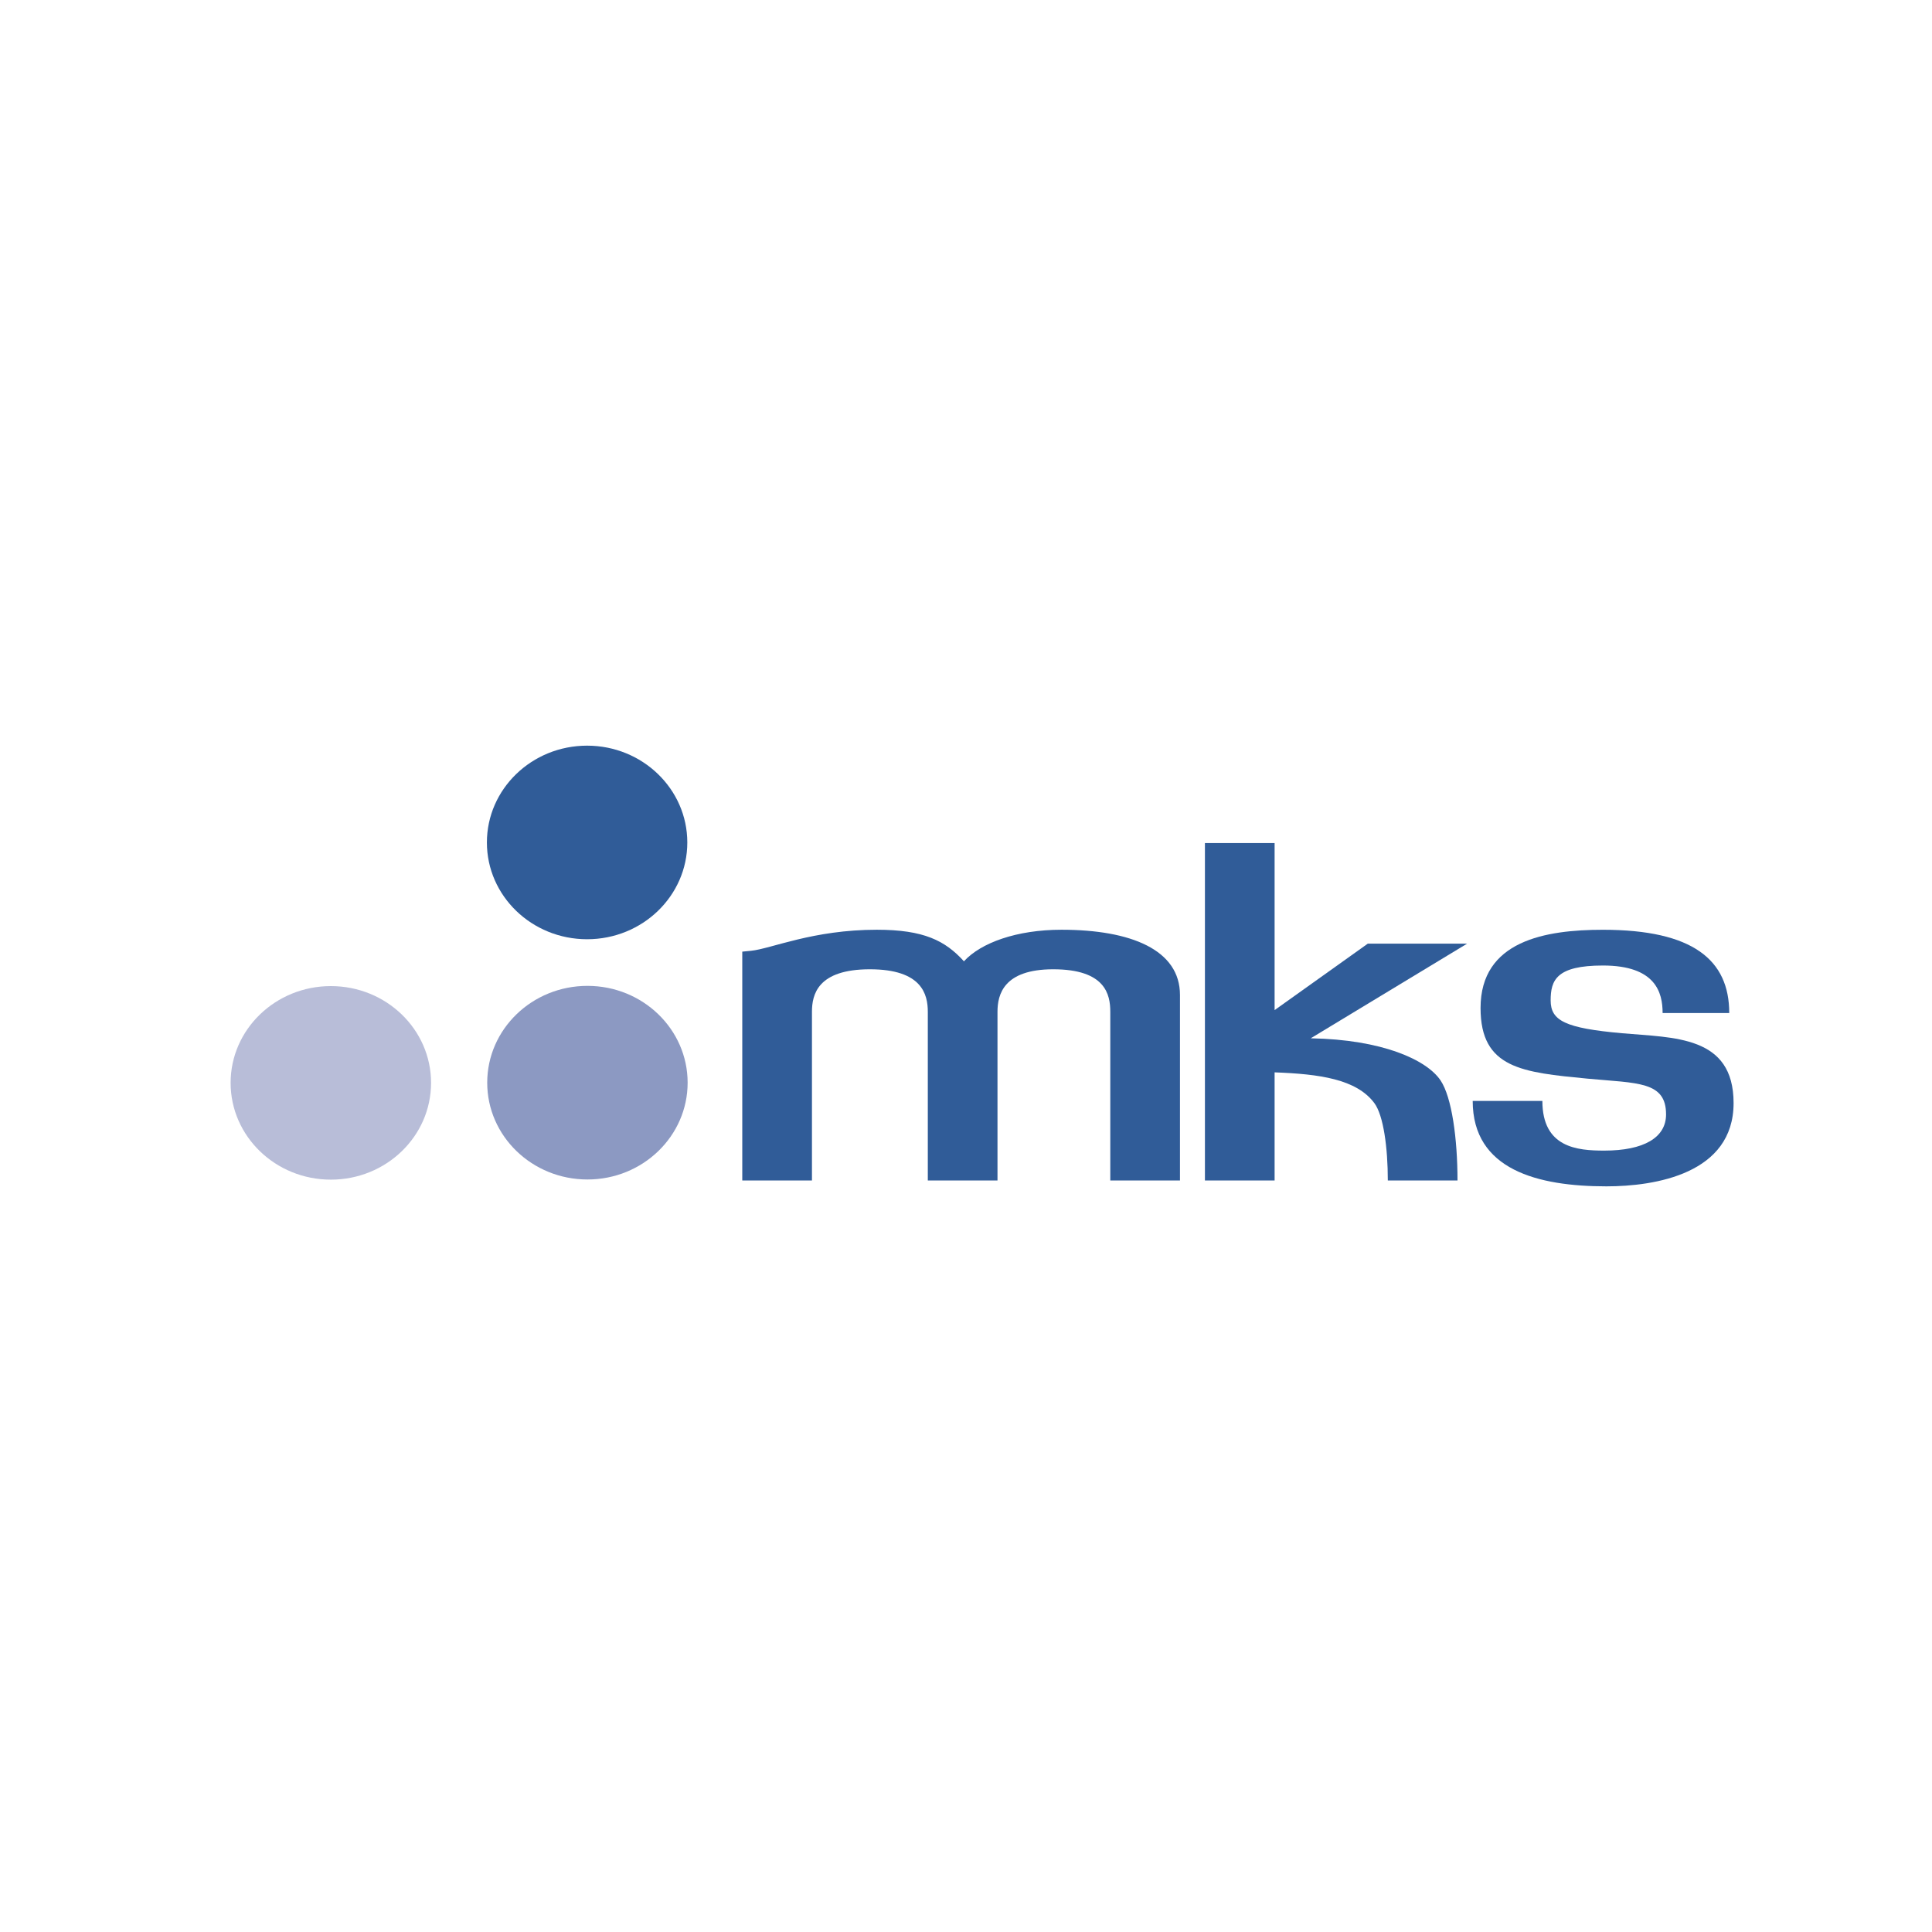 <svg width="60" height="60" viewBox="0 0 60 60" fill="none" xmlns="http://www.w3.org/2000/svg">
<rect width="60" height="60" fill="white"/>
<g clip-path="url(#clip0_150_1003)">
<path d="M21.345 26.164C21.345 27.823 19.951 29.169 18.233 29.169C16.514 29.169 15.121 27.823 15.121 26.164C15.121 24.504 16.514 23.157 18.233 23.157C19.951 23.157 21.345 24.504 21.345 26.164Z" fill="#305C98"/>
<path d="M21.355 33.624C21.355 35.283 19.962 36.63 18.244 36.63C16.524 36.63 15.131 35.283 15.131 33.624C15.131 31.964 16.524 30.617 18.244 30.617C19.962 30.617 21.355 31.964 21.355 33.624Z" fill="#8C99C2"/>
<path d="M13.387 33.629C13.387 35.289 11.994 36.635 10.275 36.635C8.556 36.635 7.162 35.289 7.162 33.629C7.162 31.969 8.556 30.624 10.275 30.624C11.994 30.624 13.387 31.969 13.387 33.629Z" fill="#B8BDD8"/>
<path d="M36.645 30.899V36.66H34.481V31.422C34.481 30.887 34.332 30.102 32.709 30.102C31.167 30.102 30.978 30.887 30.978 31.422V36.66H28.814V31.422C28.814 30.887 28.638 30.102 27.015 30.102C25.392 30.102 25.216 30.887 25.216 31.422V36.66H23.052V29.554L23.322 29.528C23.958 29.462 25.243 28.874 27.231 28.874C28.692 28.874 29.355 29.214 29.936 29.854C30.463 29.279 31.573 28.874 32.966 28.874C35.13 28.874 36.645 29.501 36.645 30.899Z" fill="#305C98"/>
<path d="M39.584 36.661H37.42V26.183H39.584V31.37L42.478 29.306H45.562L40.706 32.245C42.924 32.284 44.304 32.911 44.737 33.552C45.089 34.074 45.264 35.367 45.264 36.661H43.1C43.1 35.642 42.965 34.636 42.681 34.257C42.126 33.512 40.976 33.355 39.584 33.303V36.661Z" fill="#305C98"/>
<path d="M53.703 31.461H51.634C51.634 30.821 51.417 29.985 49.78 29.985C48.333 29.985 48.157 30.442 48.157 31.069C48.157 31.697 48.604 31.931 50.375 32.088C51.985 32.232 53.838 32.154 53.838 34.257C53.838 36.452 51.403 36.843 49.889 36.843C47.765 36.843 45.736 36.334 45.736 34.191H47.9C47.9 35.642 48.982 35.733 49.821 35.733C51.052 35.733 51.741 35.328 51.741 34.61C51.741 33.578 50.863 33.643 49.307 33.499C47.278 33.303 45.98 33.185 45.98 31.305C45.98 29.214 47.995 28.875 49.78 28.875C52.58 28.875 53.703 29.815 53.703 31.461Z" fill="#305C98"/>
</g>
<defs>
<clipPath id="clip0_150_1003">
<rect width="47" height="14" fill="white" transform="translate(7 23)"/>
</clipPath>
</defs>
</svg>
